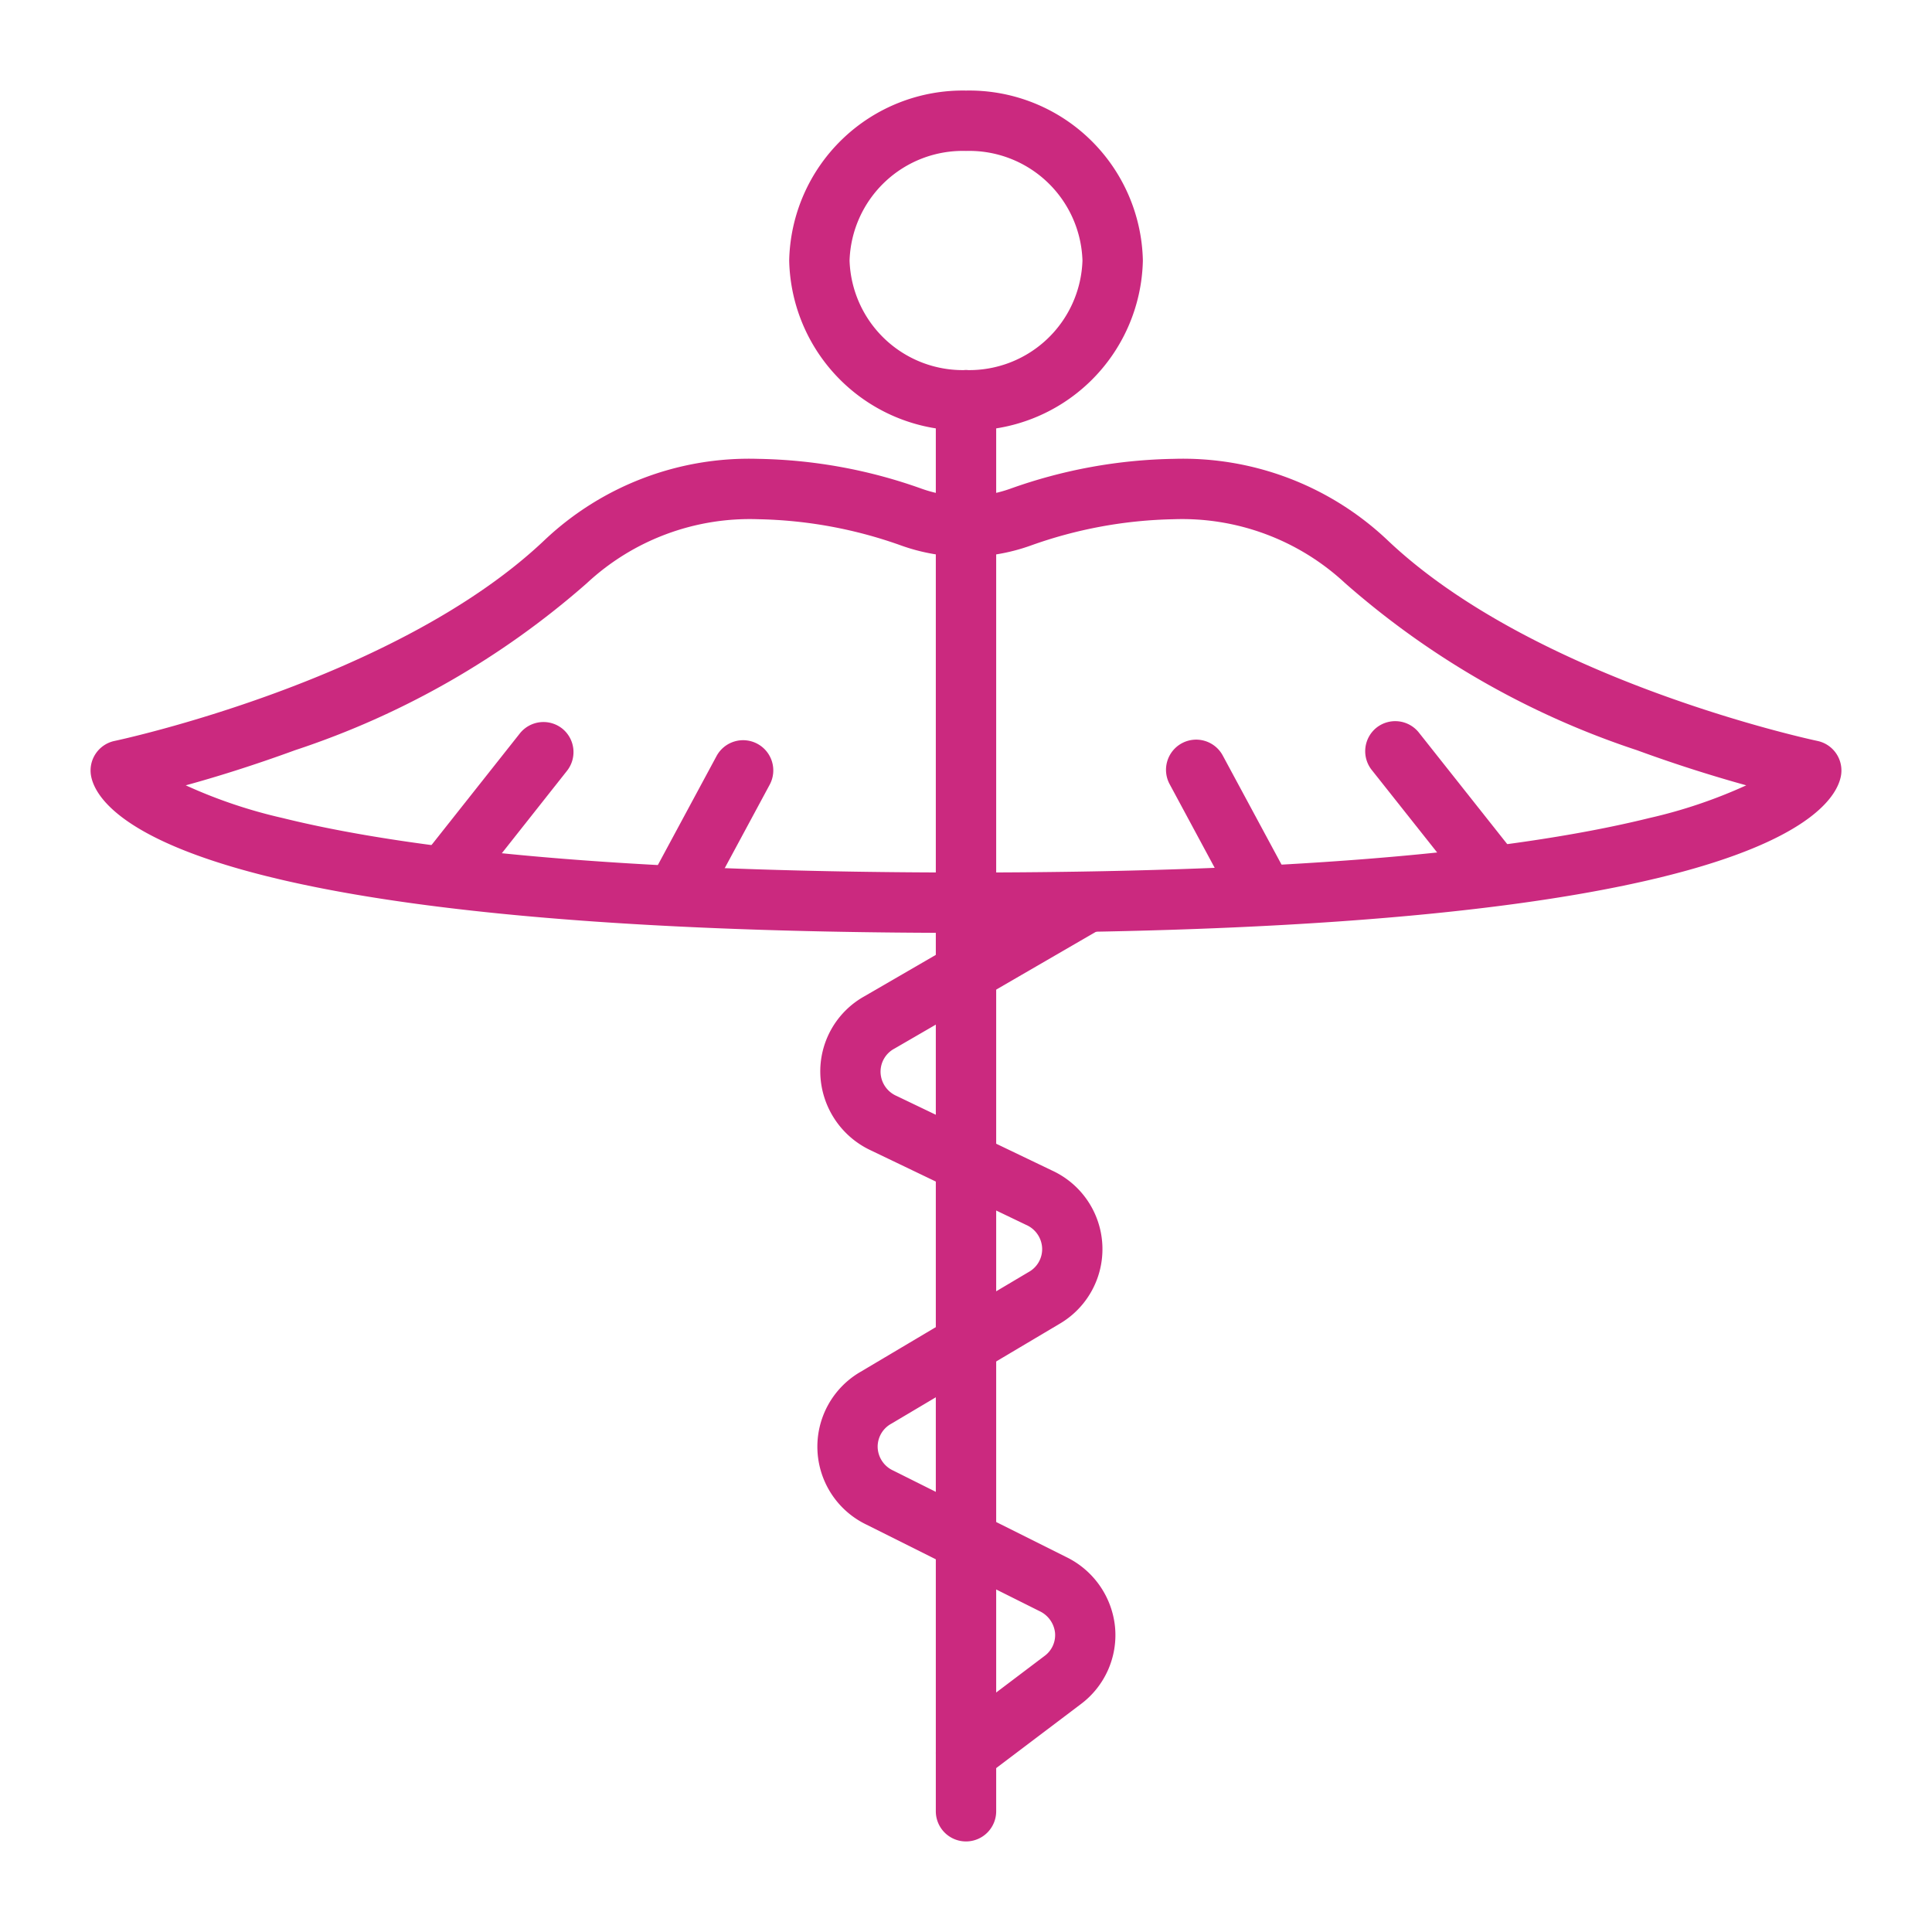 <?xml version="1.0" encoding="UTF-8"?> <svg xmlns="http://www.w3.org/2000/svg" width="64" height="64" viewBox="0 0 64 64"><g id="odborny-tim" transform="translate(-7746 -3946)"><rect id="Rectangle_15" data-name="Rectangle 15" width="64" height="64" transform="translate(7746 3946)" fill="none"></rect><g id="simbol" transform="translate(7443.083 3754)"><path id="Ellipse_12" data-name="Ellipse 12" d="M4.858-1a5.754,5.754,0,0,1,5.858,5.63,5.754,5.754,0,0,1-5.858,5.63A5.754,5.754,0,0,1-1,4.63,5.754,5.754,0,0,1,4.858-1Zm0,9.259A3.753,3.753,0,0,0,8.715,4.63,3.753,3.753,0,0,0,4.858,1,3.753,3.753,0,0,0,1,4.63,3.753,3.753,0,0,0,4.858,8.259Z" transform="translate(330.06 196)" fill="#cb297f"></path><path id="Path_121" data-name="Path 121" d="M328.028,207.2a16.859,16.859,0,0,1,5.433.994,4.384,4.384,0,0,0,2.911,0,16.861,16.861,0,0,1,5.434-.994h0a9.858,9.858,0,0,1,7.053,2.674c4.919,4.688,14.168,6.65,14.261,6.67a1,1,0,0,1,.778,1.171c-.238,1.217-3.03,5.188-28.981,5.188s-28.744-3.971-28.981-5.188a1,1,0,0,1,.778-1.171c.093-.019,9.35-1.99,14.261-6.67A9.859,9.859,0,0,1,328.028,207.2Zm6.889,3.243a6.365,6.365,0,0,1-2.119-.362,14.843,14.843,0,0,0-4.77-.881,7.924,7.924,0,0,0-5.673,2.121,27.849,27.849,0,0,1-9.663,5.53c-1.4.512-2.656.9-3.622,1.164a16.5,16.5,0,0,0,3.209,1.083c4.851,1.2,12.468,1.805,22.638,1.805s17.788-.607,22.638-1.805a16.5,16.5,0,0,0,3.209-1.083c-.966-.268-2.224-.651-3.622-1.164a27.848,27.848,0,0,1-9.663-5.53,7.923,7.923,0,0,0-5.673-2.121h0a14.843,14.843,0,0,0-4.77.881A6.364,6.364,0,0,1,334.917,210.445Z" fill="#cb297f"></path><path id="Line_11" data-name="Line 11" d="M0,47.741a1,1,0,0,1-1-1V0A1,1,0,0,1,0-1,1,1,0,0,1,1,0V46.741A1,1,0,0,1,0,47.741Z" transform="translate(334.917 205.259)" fill="#cb297f"></path><path id="Path_122" data-name="Path 122" d="M334.918,251.075a1,1,0,0,1-.6-1.8l3.192-2.413a.858.858,0,0,0,.357-.771.9.9,0,0,0-.516-.721l-5.732-2.865a2.864,2.864,0,0,1-.191-5.064l5.558-3.3a.866.866,0,0,0,.453-.8.882.882,0,0,0-.534-.767l-5.146-2.469a2.9,2.9,0,0,1-1.667-2.5,2.848,2.848,0,0,1,1.457-2.6l6.856-3.975a1,1,0,0,1,1,1.73l-6.856,3.975a.866.866,0,0,0-.462.8.882.882,0,0,0,.534.771l5.146,2.469a2.865,2.865,0,0,1,.236,5.086l-5.558,3.3a.867.867,0,0,0-.454.789.88.88,0,0,0,.519.766l5.732,2.865a2.894,2.894,0,0,1,1.613,2.327,2.856,2.856,0,0,1-1.143,2.55l-3.192,2.413A1,1,0,0,1,334.918,251.075Z" fill="#cb297f"></path><path id="Line_12" data-name="Line 12" d="M0,4.89a1,1,0,0,1-.62-.216,1,1,0,0,1-.163-1.4L2.3-.621A1,1,0,0,1,3.7-.784a1,1,0,0,1,.163,1.4L.784,4.511A1,1,0,0,1,0,4.89Z" transform="translate(317.838 216.916)" fill="#cb297f"></path><path id="Line_13" data-name="Line 13" d="M0,4.917A1,1,0,0,1-.474,4.8,1,1,0,0,1-.88,3.442L1.229-.474A1,1,0,0,1,2.584-.88,1,1,0,0,1,2.99.474L.88,4.391A1,1,0,0,1,0,4.917Z" transform="translate(325.424 217.52)" fill="#cb297f"></path><path id="Line_14" data-name="Line 14" d="M3.082,4.89A1,1,0,0,1,2.3,4.511L-.784.621a1,1,0,0,1,.163-1.4,1,1,0,0,1,1.4.163l3.081,3.89A1,1,0,0,1,3.082,4.89Z" transform="translate(349.139 216.882)" fill="#cb297f"></path><path id="Line_15" data-name="Line 15" d="M2.11,4.917a1,1,0,0,1-.881-.526L-.88.474A1,1,0,0,1-.474-.88,1,1,0,0,1,.88-.474L2.99,3.442a1,1,0,0,1-.88,1.474Z" transform="translate(342.542 217.501)" fill="#cb297f"></path></g></g></svg> 